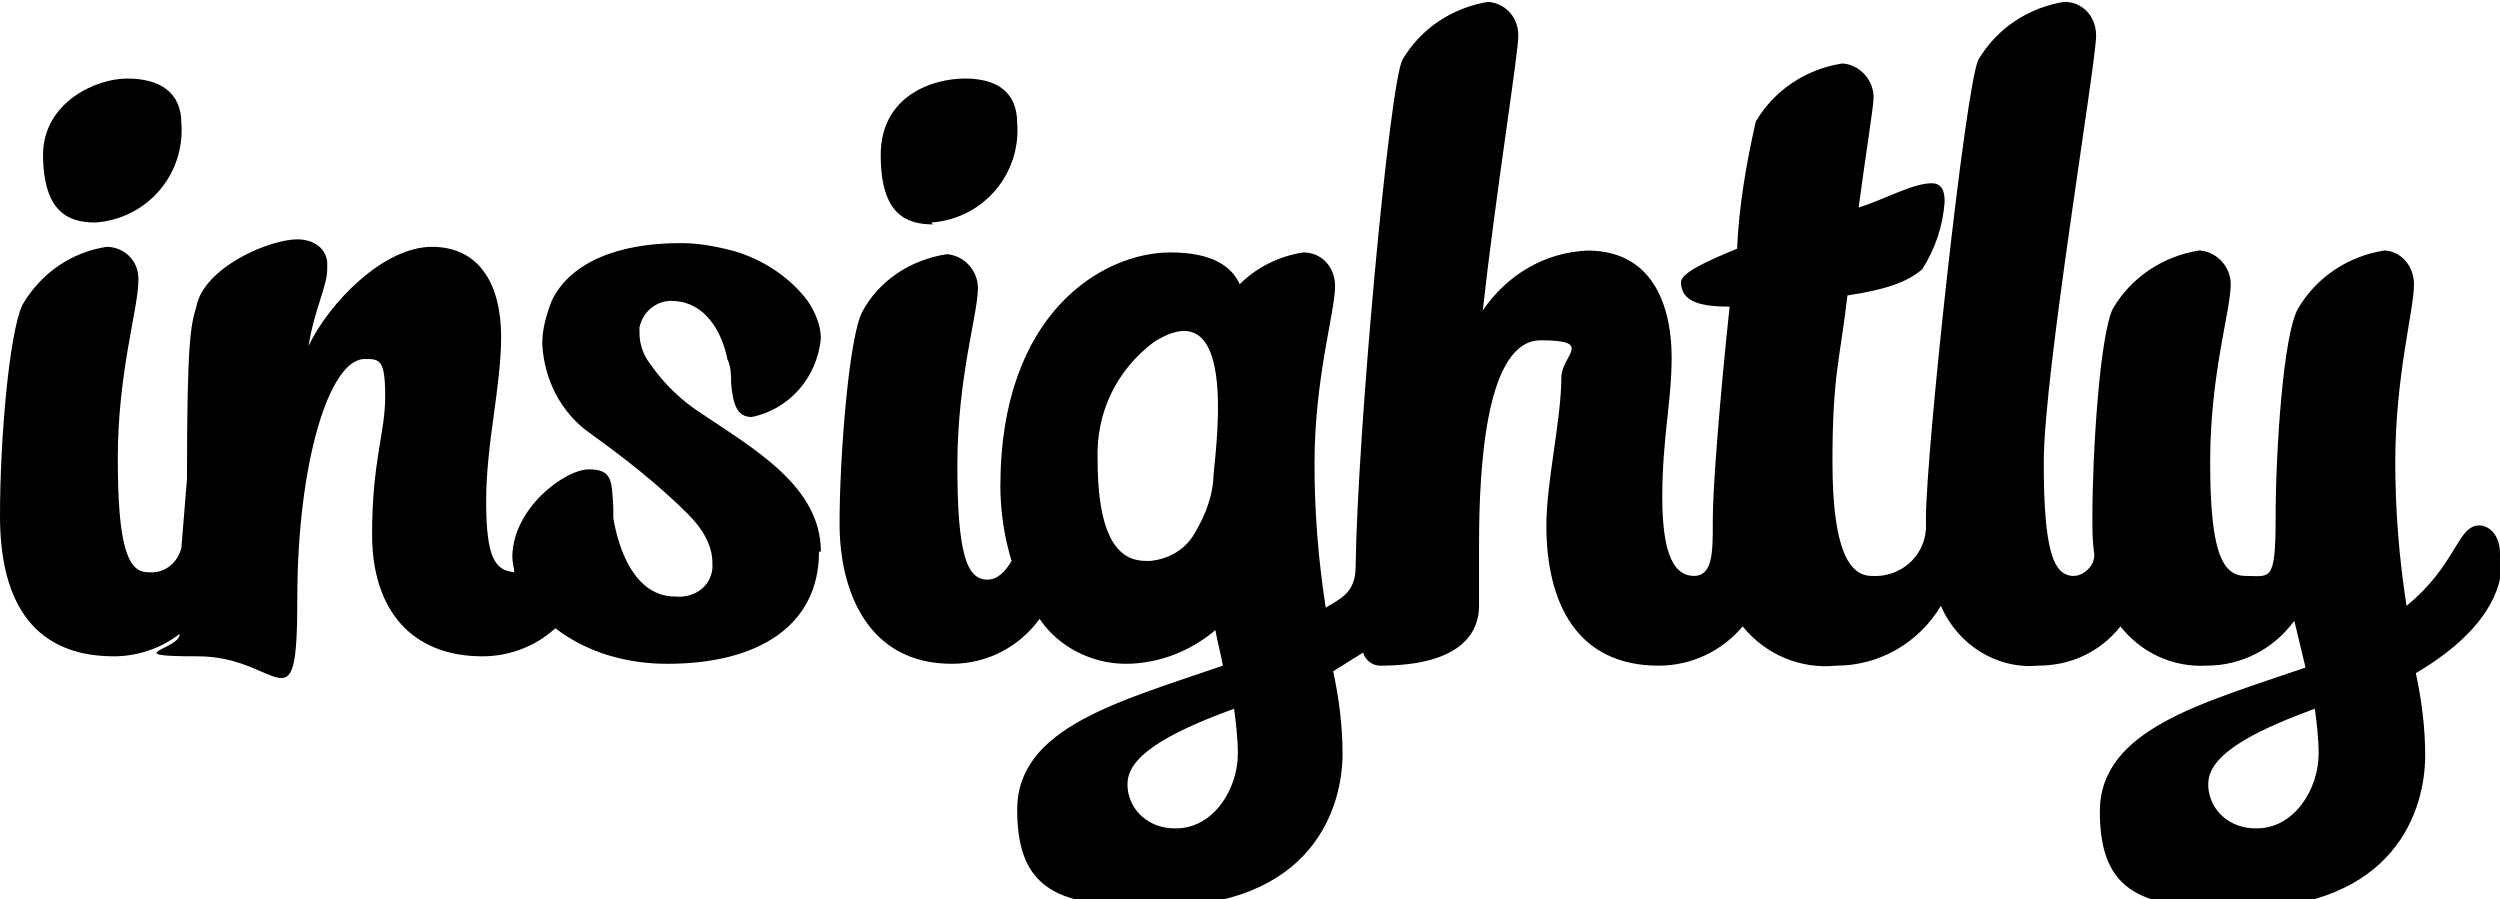 <?xml version="1.0" encoding="UTF-8"?>
<svg id="Layer_1" data-name="Layer 1" xmlns="http://www.w3.org/2000/svg" version="1.1" viewBox="0 0 133.7 48.1">
  <defs>
    <style>
      .cls-1 {
        fill: #000;
        stroke-width: 0px;
      }
    </style>
  </defs>
  <path class="cls-1" d="M133.7,29.6c0-1-.6-1.5-1.1-1.5-1.2,0-1.2,2.1-3.9,4.3-.4-2.6-.6-5.1-.6-7.7,0-4.6,1-8.1,1-9.5,0-.9-.6-1.7-1.5-1.8,0,0,0,0-.1,0-1.9.3-3.6,1.4-4.6,3.1-.8,1.4-1.2,7.7-1.2,11.2s-.3,3.1-1.6,3.1-1.9-1.4-1.9-6.1,1.1-8.1,1.1-9.5c0-.9-.7-1.7-1.6-1.8,0,0,0,0-.1,0-1.9.3-3.6,1.4-4.6,3.1-.7,1.4-1.1,7.7-1.1,11.2,0,.6,0,1.3.1,1.9,0,0,0,0,0,.1,0,.6-.6,1.1-1.1,1.1-1.1,0-1.6-1.4-1.6-6.1s2.8-21.3,2.8-22.8c0-1-.7-1.8-1.7-1.8,0,0,0,0,0,0-1.9.3-3.6,1.4-4.6,3.1-.7,1.5-2.8,21-2.8,24.5s0,.4,0,.6c-.1,1.5-1.4,2.6-2.9,2.5-1.2,0-2.1-1.4-2.1-6.1s.4-5.4.8-8.9c2-.3,3.2-.7,4-1.4.7-1.1,1.1-2.3,1.2-3.6,0-.5-.1-1-.7-1-1,0-2.6.9-3.9,1.3.4-3,.8-5.4.8-5.9,0-.9-.7-1.7-1.6-1.8,0,0,0,0-.1,0-1.9.3-3.6,1.4-4.6,3.1-.5,2.2-.9,4.5-1,6.8-1.7.7-3,1.3-3,1.8,0,1.1,1.2,1.3,2.6,1.3-.5,4.7-.9,9.6-.9,11.4s0,.1,0,.2c0,0,0,0,0,0,0,1.5,0,2.8-1,2.8s-1.7-1-1.7-4.2.5-5.1.5-7.5-.8-5.7-4.5-5.7c-2.3.1-4.3,1.3-5.6,3.2.7-6.3,1.9-13.7,1.9-14.7,0-.9-.6-1.7-1.6-1.8,0,0,0,0,0,0-1.9.3-3.6,1.4-4.6,3.1-.7,1.4-2.4,19.9-2.5,27.1,0,1.4-.8,1.7-1.6,2.2-.4-2.6-.6-5.1-.6-7.7,0-4.6,1.1-8.1,1.1-9.5,0-1-.7-1.8-1.7-1.8,0,0,0,0,0,0-1.3.2-2.5.8-3.4,1.7-.4-.9-1.4-1.7-3.7-1.7-3.6,0-9.1,3.2-9.1,12.5,0,1.3.2,2.7.6,4-.3.5-.7,1-1.3,1-1.1,0-1.6-1.4-1.6-6.1s1.1-8.1,1.1-9.5c0-.9-.7-1.7-1.6-1.8,0,0,0,0-.1,0-1.9.3-3.6,1.4-4.5,3.1-.7,1.4-1.2,7.7-1.2,11.3s1.5,7.5,6,7.5c1.9,0,3.6-.9,4.7-2.4,1,1.5,2.8,2.4,4.6,2.4,1.8,0,3.5-.7,4.8-1.8.1.6.3,1.3.4,1.9-5.5,1.9-11,3.3-11,7.7s2.3,5.2,7.4,5.2c8.5,0,10-5.4,10-8.2,0-1.5-.2-3-.5-4.4.5-.3,1.1-.7,1.6-1,.1.4.5.7.9.7,4.5,0,5.3-1.9,5.3-3.2s0-2.5,0-3.3c0-4.3.4-10.9,3.3-10.9s1.1.8,1.1,2c0,2.2-.8,5.6-.8,7.9,0,4.1,1.6,7.5,6,7.5,1.8,0,3.4-.8,4.5-2.1,1.2,1.5,3.1,2.3,5,2.1,2.3,0,4.4-1.2,5.6-3.2.9,2.1,3,3.4,5.2,3.2,1.7,0,3.3-.7,4.4-2.1,1.1,1.4,2.8,2.2,4.6,2.1,1.9,0,3.6-.9,4.7-2.4l.6,2.5c-5.5,1.9-11,3.3-11,7.7s2.3,5.2,7.4,5.2c8.5,0,10-5.4,10-8.2,0-1.5-.2-3-.5-4.4,3.9-2.3,4.6-4.6,4.6-5.9ZM64.9,25.3c0,1.1-.4,2.2-1,3.2-.5.9-1.4,1.4-2.4,1.5-.8,0-2.8.1-2.8-5.4-.1-2.5,1-4.8,3-6.3h0c4.4-2.8,3.4,5,3.2,7.1ZM62.8,44.3c-1.3,0-2.4-.9-2.5-2.2,0,0,0-.1,0-.2,0-1.7,3-3,5.7-4,.1.8.2,1.6.2,2.4,0,1.9-1.3,4-3.3,4ZM120.6,44.3c-1.3,0-2.4-.9-2.5-2.2,0,0,0-.1,0-.2,0-1.7,3-3,5.7-4,.1.8.2,1.6.2,2.4,0,1.9-1.3,4-3.3,4ZM49.9,12c-1.4,0-2.8-.5-2.8-3.7s2.8-4.1,4.5-4.1,2.8.7,2.8,2.4c.2,2.7-1.8,5.1-4.6,5.3ZM2.3,8.3c0-2.8,2.8-4.1,4.5-4.1s2.9.7,2.9,2.4c.2,2.7-1.8,5.1-4.6,5.3-1.4,0-2.8-.5-2.8-3.7ZM5,12h0ZM43.8,29.5c0,4-3.3,6-8.1,6-2.2,0-4.3-.6-6-1.9-1.1,1-2.5,1.5-3.9,1.5-3.8,0-5.9-2.5-5.9-6.5s.7-5.4.7-7.4-.3-2-1.1-2c-1.9,0-3.6,5.6-3.6,12.8s-.9,3.1-5.3,3.1-.9-.4-1-1.2c-1,.8-2.3,1.2-3.5,1.2C1.5,35.1,0,31.8,0,27.6s.5-9.8,1.2-11.3c1-1.7,2.6-2.8,4.5-3.1.9,0,1.7.7,1.7,1.7,0,0,0,0,0,.1,0,1.5-1.1,4.9-1.1,9.5s.5,6.1,1.6,6.1c.9.1,1.6-.5,1.8-1.3.1-1.2.2-2.4.3-3.7,0-7.4.2-8.2.5-9.2.4-2.1,3.9-3.6,5.4-3.6.8,0,1.5.4,1.6,1.2,0,.1,0,.3,0,.4,0,.9-.7,2.2-1,4.1,1.1-2.3,4-5.3,6.6-5.3s3.7,2.1,3.7,4.8-.8,5.7-.8,8.8.5,3.7,1.5,3.8c0-.2-.1-.5-.1-.8,0-2.6,2.8-4.7,4.1-4.7s1.2.7,1.3,2c0,.2,0,.4,0,.6.3,1.8,1.2,4.2,3.3,4.2,1,.1,1.9-.5,2-1.5,0-.1,0-.2,0-.3,0-1-.6-1.9-1.3-2.6-1.6-1.6-3.4-3-5.2-4.3-1.6-1.1-2.5-2.9-2.6-4.8,0-.8.2-1.5.5-2.3,1-2.1,3.6-3.1,6.9-3.1,1,0,2.1.2,3.1.5,1.5.5,2.8,1.4,3.7,2.6.4.6.7,1.3.7,2-.2,2.1-1.7,3.8-3.7,4.2-.8,0-1-.7-1.1-1.8,0-.4,0-.9-.2-1.3-.3-1.5-1.2-3-2.8-3.1-.9-.1-1.7.5-1.9,1.4,0,0,0,.2,0,.3,0,.6.2,1.2.6,1.7.7,1,1.6,1.9,2.7,2.6,2.8,1.9,6.4,3.9,6.4,7.4h0Z"/>
</svg>